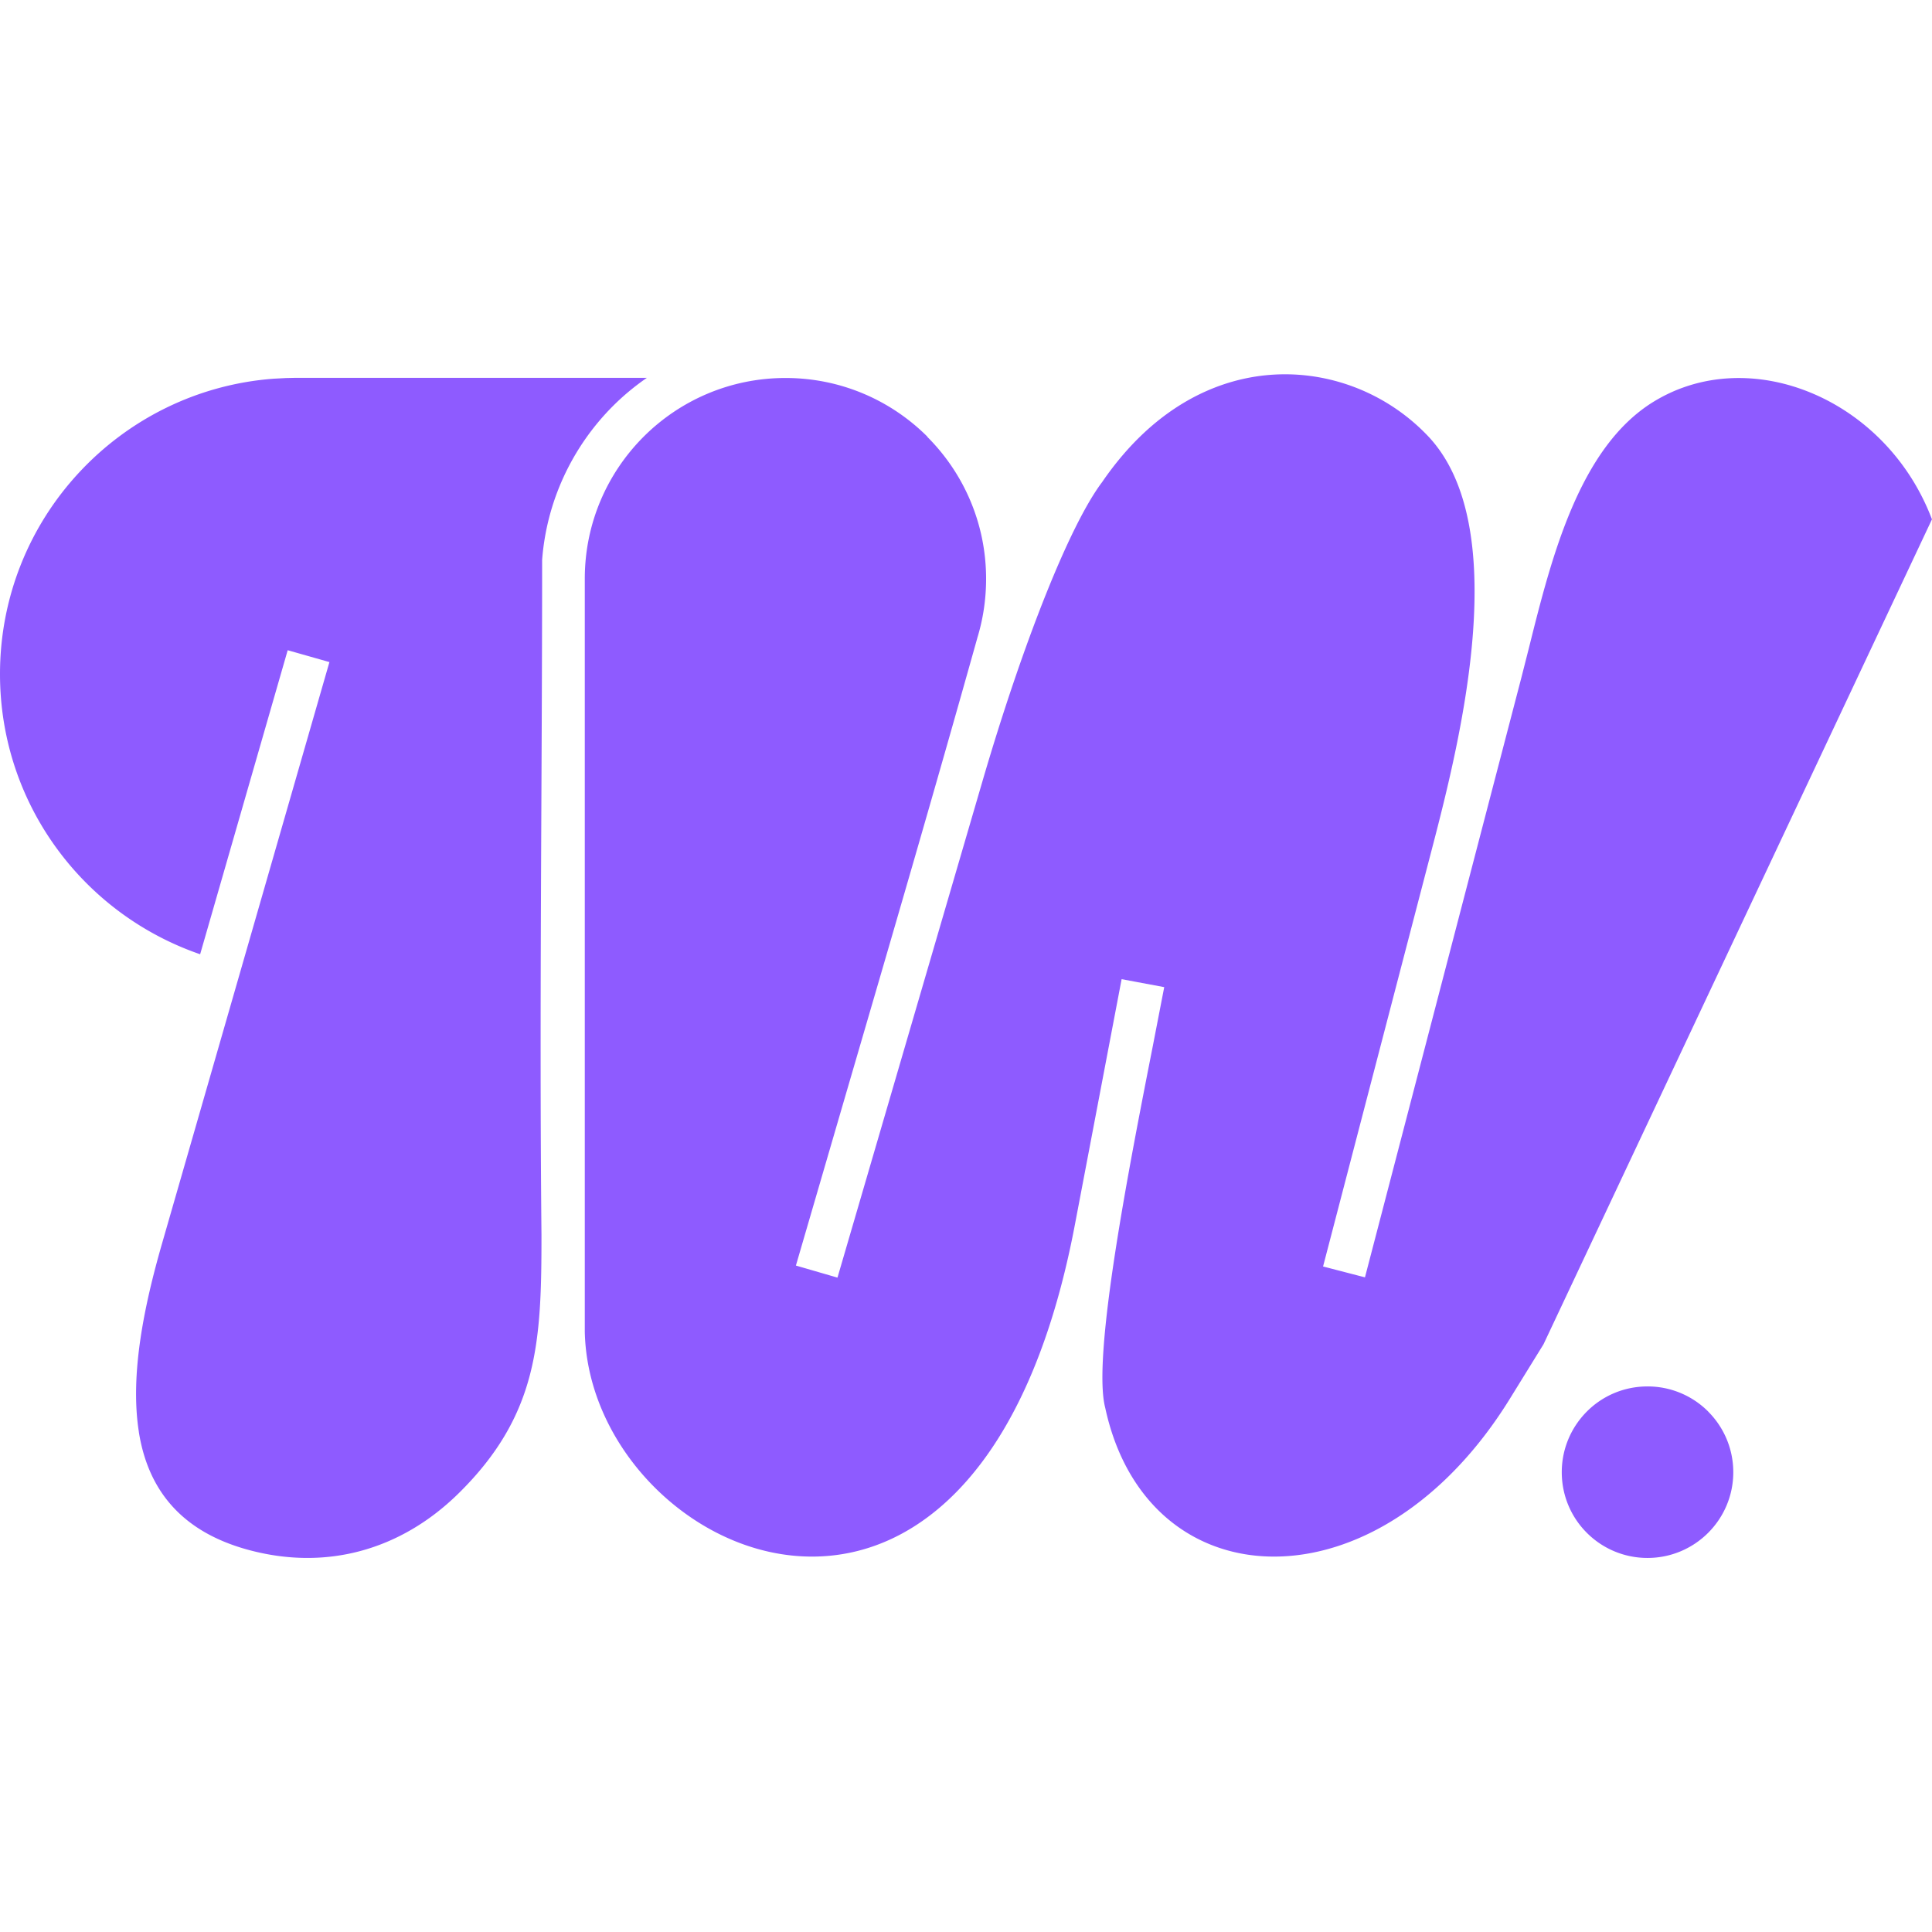 <?xml version="1.0" encoding="UTF-8"?>
<svg data-bbox="0 0 353.7 353.7" viewBox="0 0 353.7 353.7" height="57.408" width="57.408" xmlns="http://www.w3.org/2000/svg" shape-rendering="geometricPrecision" text-rendering="geometricPrecision" image-rendering="optimizeQuality" fill-rule="evenodd" clip-rule="evenodd" data-type="ugc">
    <g>
        <path fill="none" d="M353.7 0v353.7H0V0h353.7z"/>
        <path d="M312.72 258.41a15.652 15.652 0 0 0-11.1-4.59c-4.34 0-8.27 1.75-11.1 4.59-2.84 2.85-4.6 6.77-4.6 11.11s1.75 8.27 4.59 11.1a15.65 15.65 0 0 0 11.11 4.6c4.33 0 8.26-1.76 11.1-4.6s4.6-6.76 4.6-11.1c0-4.33-1.76-8.26-4.6-11.1zm-287.31 3.7c1.58 10.02 7.2 18.18 20.17 21.66 7.07 1.9 13.98 1.9 20.39.18 6.54-1.75 12.6-5.29 17.86-10.43 7.41-7.25 11.23-14.29 13.19-21.84 1.99-7.66 2.11-15.99 2.11-25.61-.41-41.11.12-82.45.12-123.56a44.42 44.42 0 0 1 3.95-15.23 44.88 44.88 0 0 1 9.01-12.94c1.83-1.83 3.85-3.52 6.03-5.04l.19-.13H54.21l-1.84.04-2.26.12c-14.06 1.05-26.64 7.47-35.67 17.22C5.48 96.21 0 109.16 0 123.4c0 12.12 3.97 23.29 10.65 32.28a54.423 54.423 0 0 0 25.99 19.02l16.03-55.66 7.64 2.17-30.64 106.43c-3.32 11.54-5.89 24.06-4.25 34.48zM169.8 79.96c-6.65-6.65-15.83-10.76-25.99-10.76-10.15 0-19.34 4.11-25.99 10.76-6.64 6.65-10.76 15.84-10.76 25.99V243.8c.3 13.99 8.65 27.01 20.23 34.54 5.54 3.6 11.83 5.94 18.33 6.5 6.46.56 13.13-.63 19.49-4.07 13.45-7.27 25.58-24.55 31.65-56.43l8.58-45.08 7.8 1.46-2.1 10.84c-4.23 21.52-11.13 56.62-8.72 66.1l.02.08c1.67 7.76 4.98 13.92 9.37 18.4 4.85 4.95 11.07 7.87 17.87 8.63 6.89.77 14.4-.65 21.78-4.39 9.03-4.58 17.86-12.63 25.1-24.37l6.12-9.91 71.11-151.02c-.95-2.52-2.13-4.9-3.48-7.1-4.67-7.59-11.49-13.19-19.01-16.21-7.47-3.01-15.63-3.47-23.01-.84-1.87.66-3.7 1.54-5.47 2.62-13.65 8.39-18.72 28.68-22.79 44.98l-1.39 5.47-28.65 109.85-7.67-1.99 19.93-76.44c2.71-10.38 6.46-25.27 7.52-39.66 1.03-14.07-.5-27.65-8.14-35.82-1.79-1.9-3.8-3.62-5.97-5.1-6.38-4.36-14.22-6.72-22.3-6.26-8.09.46-16.45 3.76-23.89 10.73-2.67 2.5-5.23 5.49-7.64 9.01l-.05.06c-2.99 4.02-6.55 11.3-10.23 20.5-3.92 9.81-7.97 21.75-11.62 34.26l-26.51 90.76-7.61-2.21 9.34-32.04c8.02-27.46 16.04-54.9 23.85-82.77l.01-.05c1.08-3.51 1.62-7.16 1.62-10.86 0-10.15-4.11-19.34-10.76-25.99z" fill="#8e5bff"/>
    </g>
</svg>
